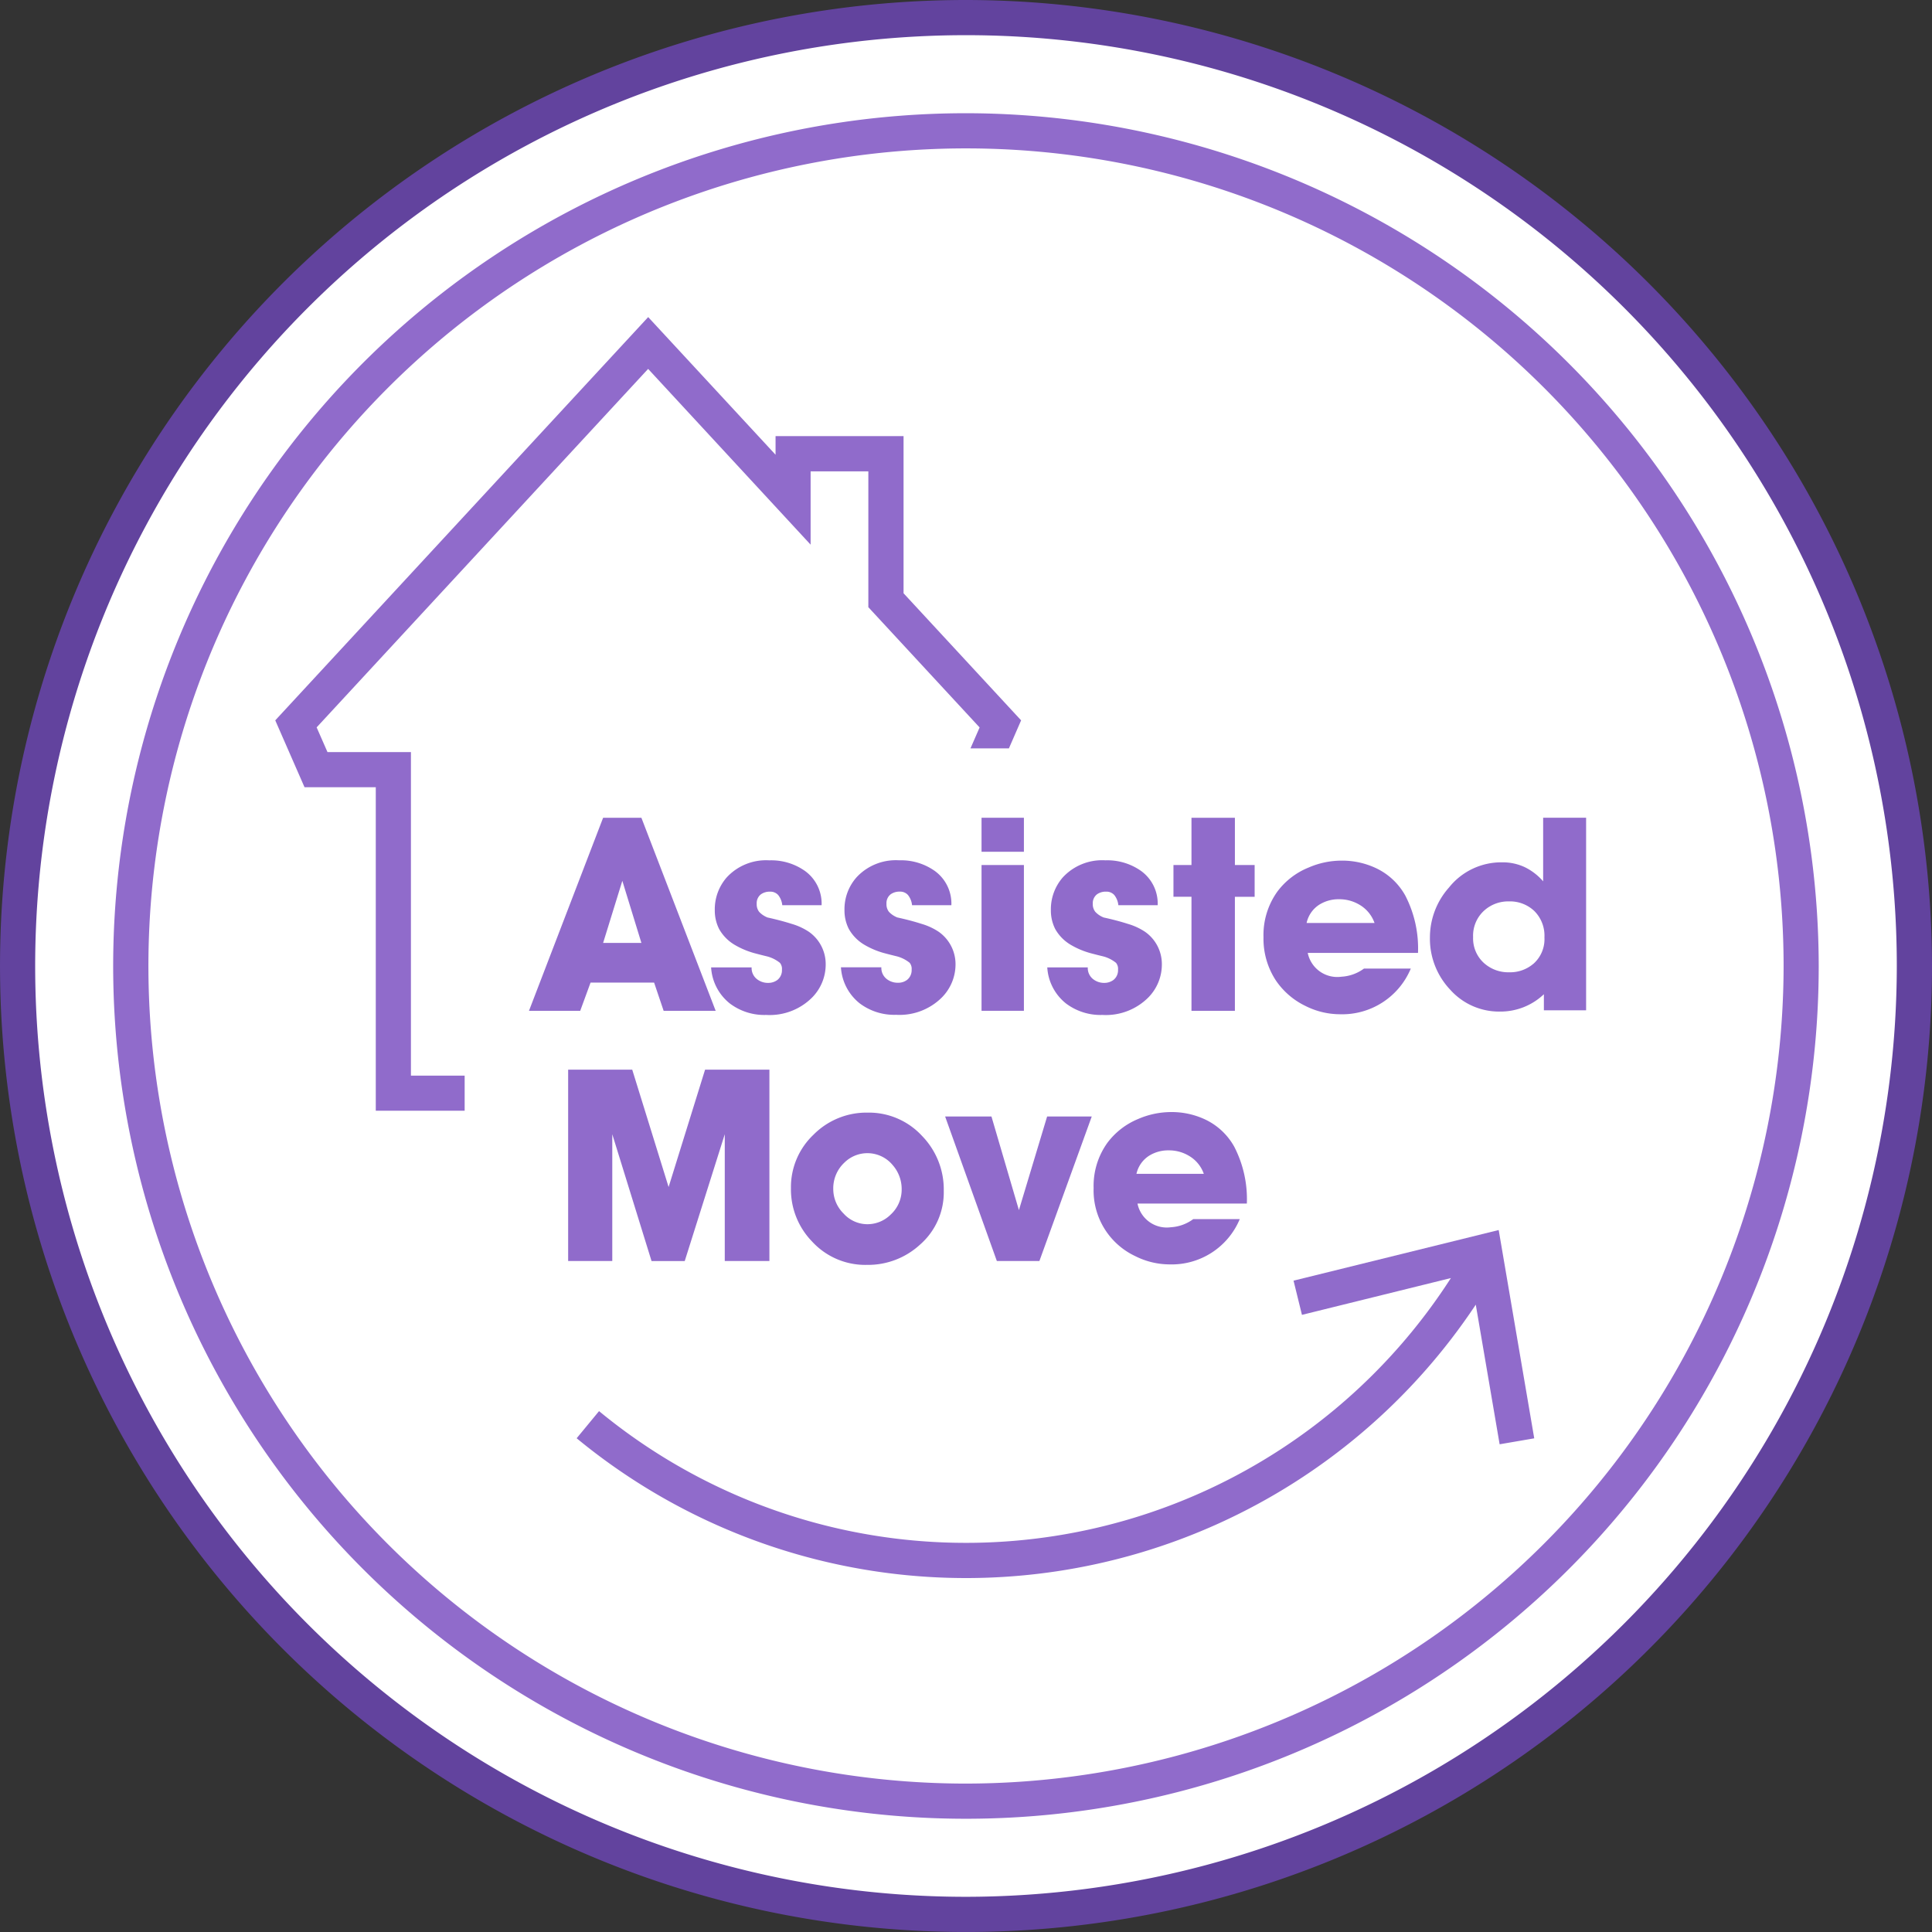 <svg id="Group_288" data-name="Group 288" xmlns="http://www.w3.org/2000/svg" viewBox="0 0 94.909 94.909">
  <rect x="0" y="0" width="94.909" height="94.909" fill="#333333" stroke="none"/>
  <defs>
    <style>
      .cls-1 {
        fill: #fff;
      }

      .cls-2 {
        fill: #906bcb;
      }

      .cls-3 {
        fill: #62439e;
      }
    </style>
  </defs>
  <circle id="Ellipse_143" data-name="Ellipse 143" class="cls-1" cx="46.597" cy="46.597" r="46.597" transform="translate(0.856 1.165)"/>
  <g id="Group_287" data-name="Group 287" transform="translate(0)">
    <path id="Path_280" data-name="Path 280" class="cls-2" d="M51.606,37.445l.413,1.68,7.317-1.808a28.325,28.325,0,0,1-41.847,6.537l-1.1,1.333a30.064,30.064,0,0,0,44.169-6.563l1.172,6.859,1.7-.292L61.684,34.958Z" transform="translate(11.939 25.467)"/>
    <path id="Path_281" data-name="Path 281" class="cls-2" d="M45.111,3.218A41.892,41.892,0,1,0,87,45.11,41.941,41.941,0,0,0,45.111,3.218Zm0,82.056A40.164,40.164,0,1,1,85.275,45.11,40.21,40.21,0,0,1,45.111,85.274Z" transform="translate(2.344 2.344)"/>
    <path id="Path_282" data-name="Path 282" class="cls-3" d="M47.454,0A47.454,47.454,0,1,0,94.909,47.454,47.506,47.506,0,0,0,47.454,0Zm0,93.18A45.726,45.726,0,1,1,93.18,47.454,45.777,45.777,0,0,1,47.454,93.18Z" transform="translate(0)"/>
    <path id="Path_283" data-name="Path 283" class="cls-2" d="M14.488,30.38h-4.1l-.532-1.213,16.284-17.61,7.982,8.634v-3.6h2.836v6.672l5.466,5.908L41.975,30.2h1.888l.6-1.378-5.775-6.243V14.858H32.4v.916L26.143,9.012,7.823,28.822l1.438,3.286h3.5V48h4.366V46.275H14.488Z" transform="translate(5.699 6.565)"/>
    <path id="Path_284" data-name="Path 284" class="cls-2" d="M18.059,31.339h3.122l.468,1.386h2.556l-3.649-9.484H18.676l-3.642,9.484h2.517Zm1.561-5,.937,3.051H18.676Z" transform="translate(10.952 16.931)"/>
    <path id="Path_285" data-name="Path 285" class="cls-2" d="M23.012,30.47a.866.866,0,0,1-.546-.181.692.692,0,0,1-.266-.579H20.21a2.448,2.448,0,0,0,.918,1.77,2.81,2.81,0,0,0,1.789.565,2.947,2.947,0,0,0,2.251-.852,2.309,2.309,0,0,0,.671-1.633,1.934,1.934,0,0,0-.826-1.6,3.054,3.054,0,0,0-.838-.387q-.539-.171-1.191-.315a1.121,1.121,0,0,1-.413-.277.6.6,0,0,1-.121-.394.55.55,0,0,1,.207-.468.737.737,0,0,1,.449-.13.512.512,0,0,1,.4.166.955.955,0,0,1,.2.5h1.932a1.977,1.977,0,0,0-.819-1.685,2.871,2.871,0,0,0-1.749-.52,2.628,2.628,0,0,0-2.088.833,2.378,2.378,0,0,0-.591,1.62,2,2,0,0,0,.214.923,2.1,2.1,0,0,0,.793.793,3.969,3.969,0,0,0,.937.391c.213.057.425.111.638.162a1.681,1.681,0,0,1,.617.313.465.465,0,0,1,.1.339.606.606,0,0,1-.221.5A.743.743,0,0,1,23.012,30.47Z" transform="translate(14.723 17.814)"/>
    <path id="Path_286" data-name="Path 286" class="cls-2" d="M28.7,27.958a3.054,3.054,0,0,0-.838-.387c-.36-.116-.757-.22-1.191-.315a1.121,1.121,0,0,1-.413-.277.6.6,0,0,1-.121-.394.549.549,0,0,1,.207-.468.737.737,0,0,1,.449-.13.512.512,0,0,1,.4.166.955.955,0,0,1,.2.5h1.932a1.977,1.977,0,0,0-.819-1.685,2.871,2.871,0,0,0-1.749-.52,2.628,2.628,0,0,0-2.088.833,2.36,2.36,0,0,0-.595,1.618,2,2,0,0,0,.214.923,2.1,2.1,0,0,0,.793.793,3.969,3.969,0,0,0,.937.391c.213.057.425.111.638.162a1.681,1.681,0,0,1,.617.313.465.465,0,0,1,.1.339.606.606,0,0,1-.221.5.715.715,0,0,1-.455.143.866.866,0,0,1-.546-.181.692.692,0,0,1-.266-.579H23.9a2.448,2.448,0,0,0,.918,1.77,2.814,2.814,0,0,0,1.789.565,2.947,2.947,0,0,0,2.251-.852,2.309,2.309,0,0,0,.671-1.633A1.943,1.943,0,0,0,28.7,27.958Z" transform="translate(17.411 17.814)"/>
    <rect id="Rectangle_444" data-name="Rectangle 444" class="cls-2" width="2.081" height="7.161" transform="translate(48.218 42.494)"/>
    <rect id="Rectangle_445" data-name="Rectangle 445" class="cls-2" width="2.081" height="1.671" transform="translate(48.218 40.172)"/>
    <path id="Path_287" data-name="Path 287" class="cls-2" d="M32.566,30.47a.866.866,0,0,1-.546-.181.692.692,0,0,1-.266-.579h-1.99a2.448,2.448,0,0,0,.918,1.77,2.814,2.814,0,0,0,1.789.565,2.947,2.947,0,0,0,2.251-.852,2.309,2.309,0,0,0,.671-1.633,1.934,1.934,0,0,0-.826-1.6,3.054,3.054,0,0,0-.838-.387c-.36-.116-.757-.22-1.191-.315a1.121,1.121,0,0,1-.413-.277A.6.6,0,0,1,32,26.586a.55.55,0,0,1,.207-.468.737.737,0,0,1,.449-.13.512.512,0,0,1,.4.166.955.955,0,0,1,.2.5h1.932a1.977,1.977,0,0,0-.819-1.685,2.871,2.871,0,0,0-1.749-.52,2.628,2.628,0,0,0-2.088.833,2.378,2.378,0,0,0-.591,1.62,2,2,0,0,0,.214.923,2.1,2.1,0,0,0,.793.793,3.969,3.969,0,0,0,.937.391c.213.057.425.111.638.162a1.681,1.681,0,0,1,.617.313.465.465,0,0,1,.1.339.606.606,0,0,1-.221.5A.747.747,0,0,1,32.566,30.47Z" transform="translate(21.683 17.814)"/>
    <path id="Path_288" data-name="Path 288" class="cls-2" d="M34.235,32.725h2.133v-5.6h.97V25.562h-.97V23.241H34.235v2.321H33.35v1.561h.885Z" transform="translate(24.296 16.931)"/>
    <path id="Path_289" data-name="Path 289" class="cls-2" d="M37.967,31.595a3.8,3.8,0,0,0,1.7.41,3.651,3.651,0,0,0,3.479-2.244h-2.3a2.064,2.064,0,0,1-1.111.4,1.48,1.48,0,0,1-1.652-1.17H43.5a5.651,5.651,0,0,0-.624-2.816,3.21,3.21,0,0,0-1.464-1.359,3.9,3.9,0,0,0-1.678-.358,4.073,4.073,0,0,0-1.606.339,3.592,3.592,0,0,0-1.535,1.179,3.66,3.66,0,0,0-.683,2.245,3.731,3.731,0,0,0,.612,2.13A3.689,3.689,0,0,0,37.967,31.595Zm.729-5a1.779,1.779,0,0,1,.93-.24,1.92,1.92,0,0,1,1.015.28,1.679,1.679,0,0,1,.723.885H38.028A1.422,1.422,0,0,1,38.7,26.592Z" transform="translate(26.159 17.82)"/>
    <path id="Path_290" data-name="Path 290" class="cls-2" d="M46.2,23.242v3.122a2.833,2.833,0,0,0-.911-.7,2.558,2.558,0,0,0-1.106-.233,3.281,3.281,0,0,0-2.608,1.236,3.689,3.689,0,0,0-.937,2.439,3.643,3.643,0,0,0,1,2.586,3.213,3.213,0,0,0,2.439,1.07,3.093,3.093,0,0,0,2.159-.852V32.7H48.31V23.24H46.2Zm-.489,7.18a1.756,1.756,0,0,1-1.177.41,1.784,1.784,0,0,1-1.236-.449,1.628,1.628,0,0,1-.539-1.276,1.662,1.662,0,0,1,.56-1.321,1.758,1.758,0,0,1,1.2-.436,1.734,1.734,0,0,1,1.25.475,1.709,1.709,0,0,1,.494,1.295A1.613,1.613,0,0,1,45.714,30.422Z" transform="translate(29.607 16.931)"/>
    <path id="Path_291" data-name="Path 291" class="cls-2" d="M18.315,33.573l1.929,6.23h1.63l1.967-6.23V39.8h2.193V30.4h-3.16l-1.792,5.766L19.295,30.4H16.147v9.4h2.168Z" transform="translate(11.763 22.146)"/>
    <path id="Path_292" data-name="Path 292" class="cls-2" d="M26.207,39.1a3.773,3.773,0,0,0,2.612-.994,3.406,3.406,0,0,0,1.167-2.645,3.767,3.767,0,0,0-1.07-2.7,3.549,3.549,0,0,0-2.671-1.141,3.663,3.663,0,0,0-2.66,1.087,3.546,3.546,0,0,0-1.106,2.627,3.673,3.673,0,0,0,1.039,2.619A3.543,3.543,0,0,0,26.207,39.1Zm-1.134-4.992a1.61,1.61,0,0,1,2.406.092,1.779,1.779,0,0,1,.439,1.174,1.659,1.659,0,0,1-.536,1.251,1.621,1.621,0,0,1-1.148.477,1.577,1.577,0,0,1-1.17-.525,1.69,1.69,0,0,1-.506-1.2A1.729,1.729,0,0,1,25.073,34.106Z" transform="translate(16.376 23.037)"/>
    <path id="Path_293" data-name="Path 293" class="cls-2" d="M29.137,31.731H26.861l2.541,7.1h2.09l2.572-7.1H31.872l-1.386,4.6Z" transform="translate(19.568 23.116)"/>
    <path id="Path_294" data-name="Path 294" class="cls-2" d="M31.759,33.113a3.625,3.625,0,0,0-.678,2.226,3.563,3.563,0,0,0,2.045,3.343,3.765,3.765,0,0,0,1.684.406,3.621,3.621,0,0,0,3.45-2.225H35.976a2.055,2.055,0,0,1-1.1.4A1.467,1.467,0,0,1,33.236,36.1h5.372a5.607,5.607,0,0,0-.619-2.793,3.191,3.191,0,0,0-1.45-1.348,3.858,3.858,0,0,0-1.665-.354,4.078,4.078,0,0,0-1.594.335A3.606,3.606,0,0,0,31.759,33.113Zm2.09.612a1.765,1.765,0,0,1,.923-.239,1.907,1.907,0,0,1,1.006.277,1.653,1.653,0,0,1,.716.876H33.185A1.42,1.42,0,0,1,33.848,33.725Z" transform="translate(22.643 23.025)"/>
  </g>
</svg>
